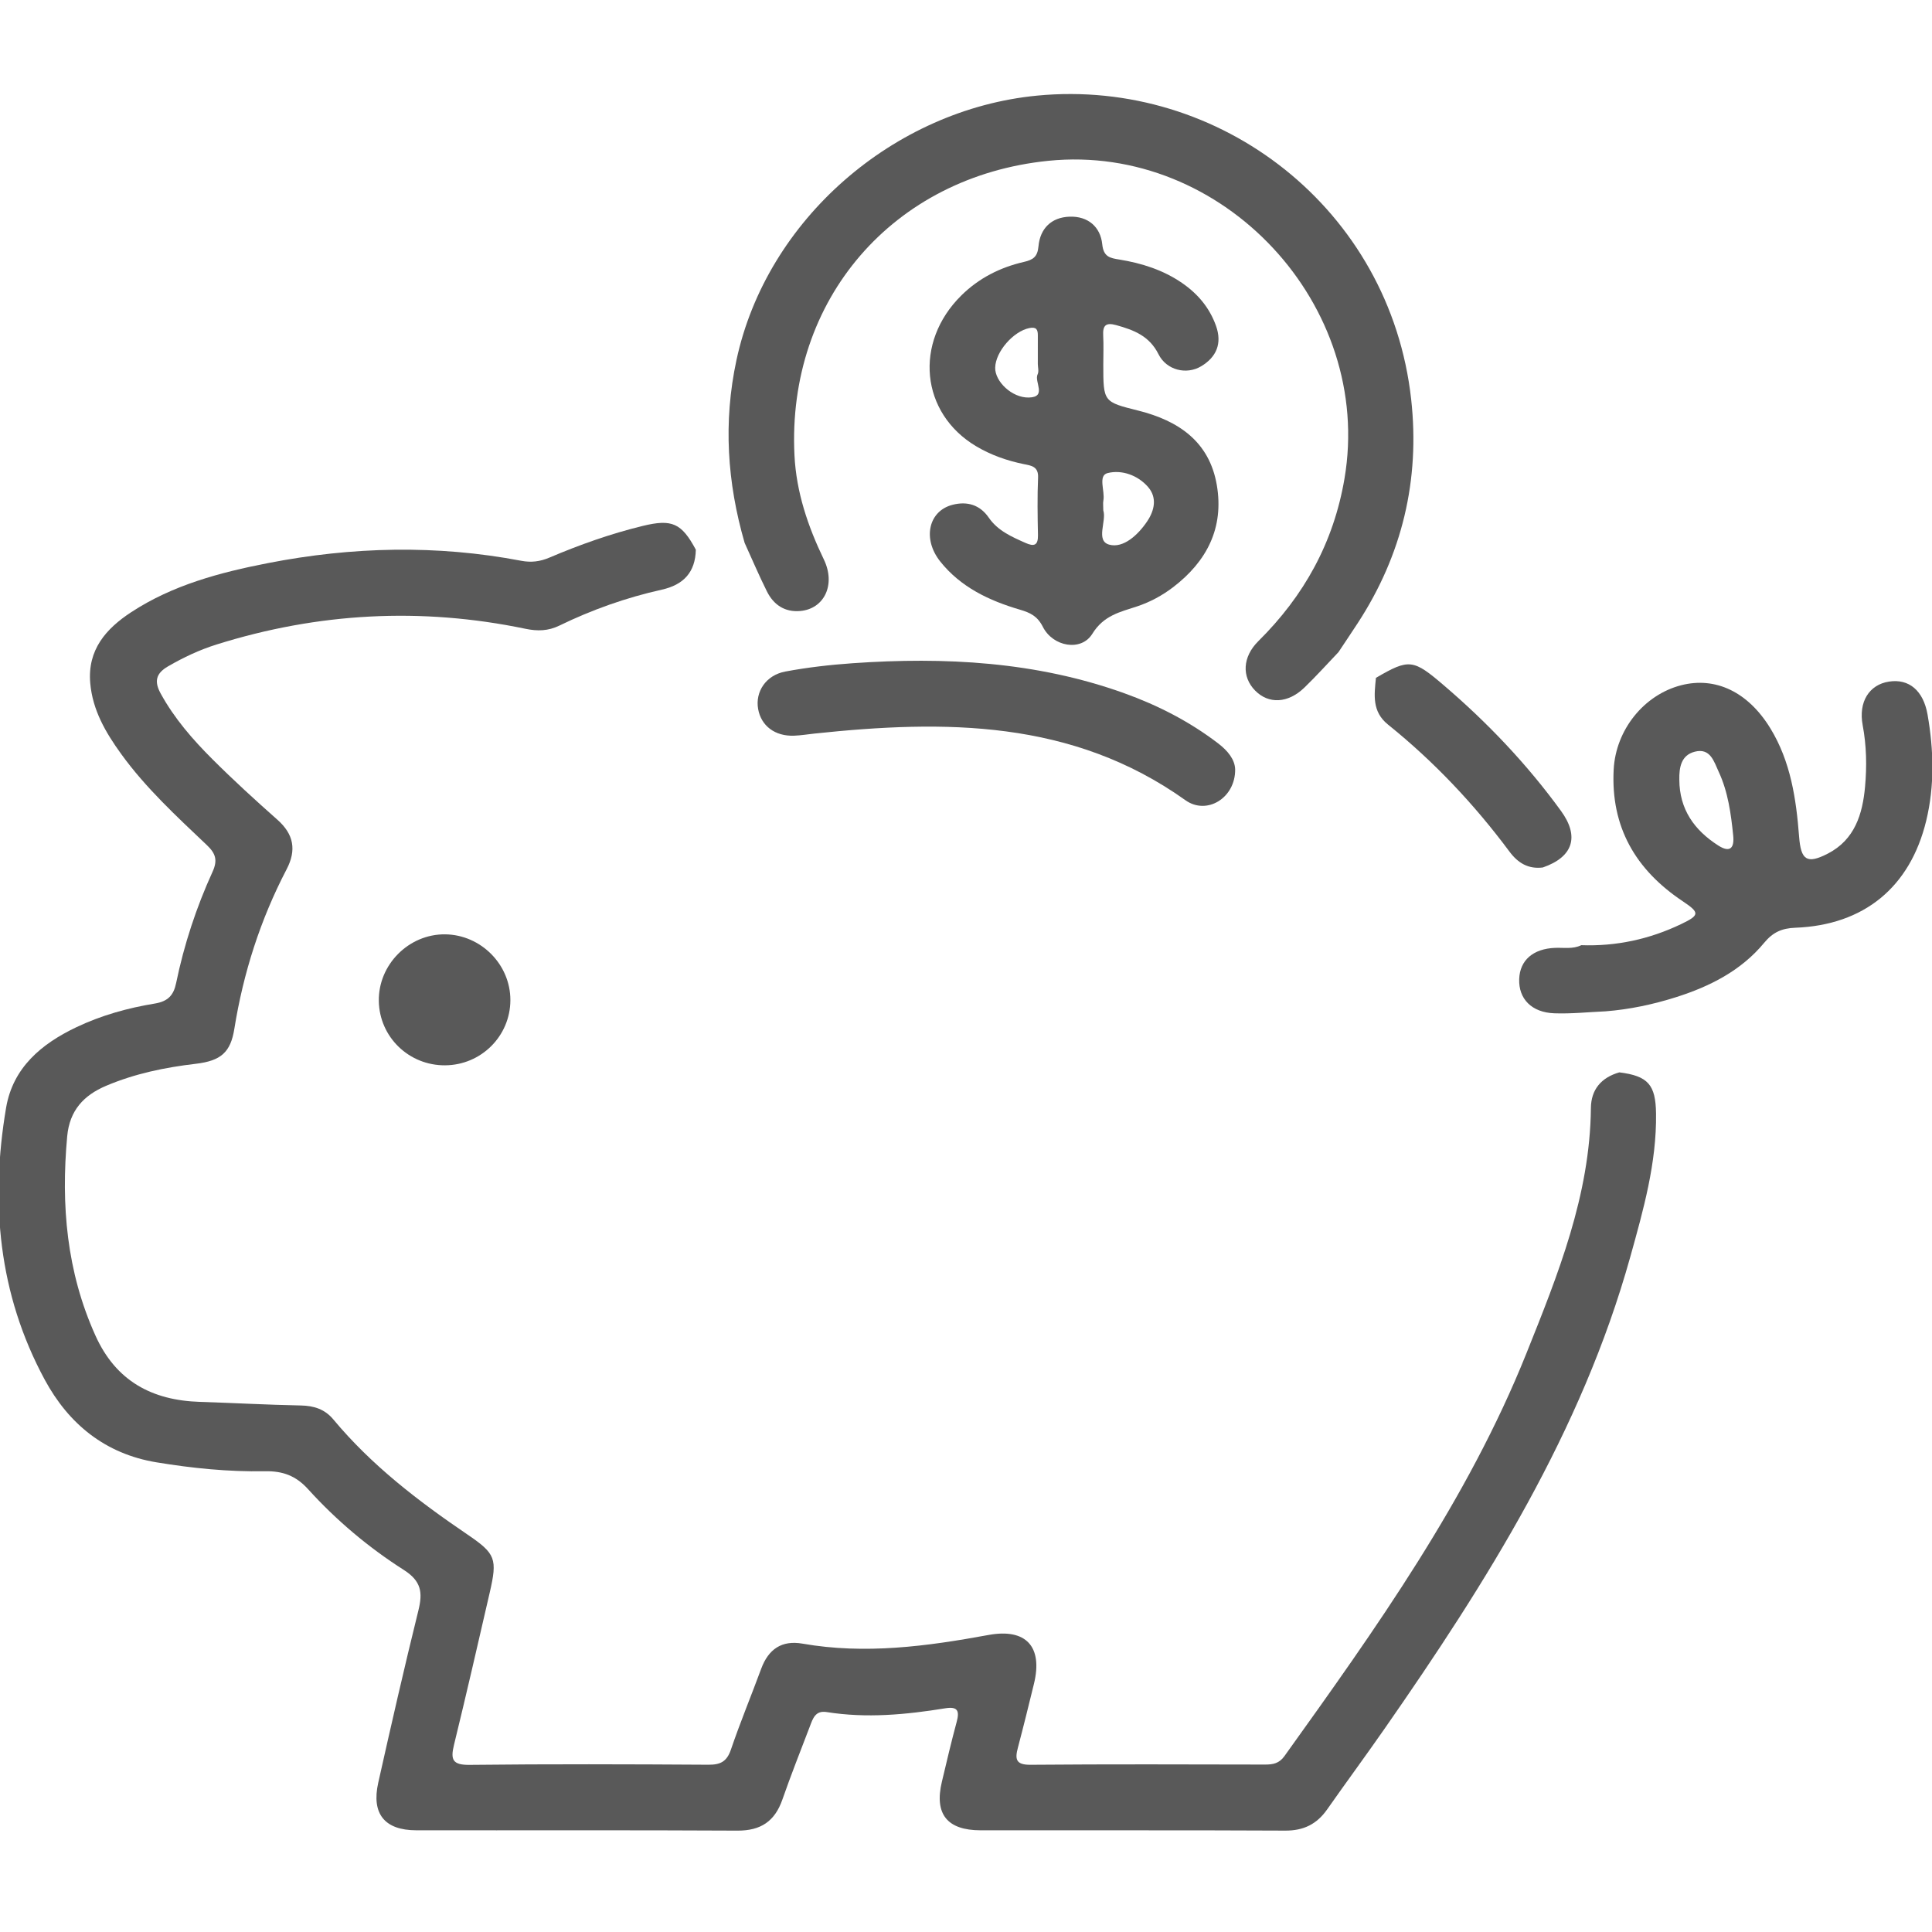 <?xml version="1.0" encoding="utf-8"?>
<!-- Generator: Adobe Illustrator 16.0.0, SVG Export Plug-In . SVG Version: 6.00 Build 0)  -->
<!DOCTYPE svg PUBLIC "-//W3C//DTD SVG 1.1//EN" "http://www.w3.org/Graphics/SVG/1.1/DTD/svg11.dtd">
<svg version="1.1" id="Livello_1" xmlns="http://www.w3.org/2000/svg" xmlns:xlink="http://www.w3.org/1999/xlink" x="0px" y="0px"
	 width="595.275px" height="595.281px" viewBox="123.308 0 595.275 595.281" enable-background="new 123.308 0 595.275 595.281"
	 xml:space="preserve">
<title>Asset 1</title>
<g>
	<path fill-rule="evenodd" clip-rule="evenodd" fill="#595959" d="M337.702,169.37c-0.152,6.943-3.784,10.819-10.471,12.31
		c-10.965,2.445-21.506,6.176-31.608,11.092c-3.401,1.656-6.708,1.737-10.423,0.964c-32.116-6.687-63.852-4.971-95.141,4.835
		c-5.249,1.646-10.207,3.976-14.988,6.75c-3.72,2.157-4.296,4.636-2.272,8.336c4.211,7.702,9.909,14.231,16.042,20.35
		c6.43,6.415,13.151,12.552,19.952,18.578c5.05,4.476,5.908,9.349,2.824,15.261c-8.08,15.487-13.337,31.908-16.104,49.153
		c-1.157,7.211-4.099,9.859-11.914,10.775c-9.486,1.111-18.752,3.029-27.583,6.771c-6.935,2.938-11.276,7.6-12.008,15.597
		c-1.94,21.187-0.17,41.715,8.713,61.38c6.328,14.011,17.417,19.952,32.196,20.416c10.351,0.325,20.696,0.908,31.048,1.107
		c4.08,0.08,7.416,1.136,10.063,4.316c11.755,14.119,26.156,25.153,41.247,35.401c8.779,5.963,9.329,7.487,6.913,17.979
		c-3.601,15.639-7.186,31.283-10.997,46.871c-1.112,4.549-0.474,6.228,4.813,6.168c24.524-0.277,49.054-0.196,73.581-0.044
		c3.715,0.023,5.674-0.979,6.927-4.658c2.857-8.391,6.262-16.593,9.33-24.913c2.221-6.021,6.332-8.86,12.731-7.738
		c19.308,3.382,38.317,0.822,57.3-2.667c11.541-2.123,16.815,3.554,14.01,15.041c-1.603,6.565-3.217,13.128-4.944,19.66
		c-0.925,3.495-0.72,5.328,3.859,5.29c24.102-0.204,48.209-0.113,72.313-0.067c2.442,0.005,4.337-0.354,5.945-2.599
		c28.214-39.373,56.45-78.896,74.568-124.125c9.667-24.134,19.601-48.685,19.859-75.533c0.056-5.769,3.221-9.428,8.762-11.02
		c8.873,1.11,11.194,3.833,11.31,12.697c0.196,15.227-3.884,29.612-7.924,44.107c-15.013,53.871-44.268,100.263-75.772,145.505
		c-5.798,8.328-11.823,16.498-17.652,24.804c-3.172,4.519-7.238,6.543-12.89,6.514c-31.297-0.159-62.596-0.046-93.893-0.093
		c-10.328-0.016-14.275-5.035-11.917-14.943c1.467-6.168,2.91-12.346,4.563-18.464c0.9-3.334,0.373-4.814-3.489-4.188
		c-12.135,1.968-24.316,3.122-36.583,1.162c-3.483-0.558-4.254,2.037-5.16,4.411c-2.864,7.504-5.829,14.975-8.472,22.557
		c-2.332,6.692-6.658,9.602-13.84,9.563c-32.988-0.181-65.978-0.05-98.967-0.101c-9.744-0.014-13.857-5.083-11.71-14.661
		c3.975-17.731,8.012-35.451,12.374-53.09c1.368-5.532,0.898-9.034-4.513-12.478c-10.88-6.929-20.802-15.297-29.489-24.882
		c-3.775-4.165-7.825-5.617-13.293-5.517c-11.208,0.204-22.382-0.925-33.433-2.751c-15.74-2.602-27.008-11.759-34.42-25.481
		c-14.25-26.381-16.827-54.64-11.895-83.74c2.092-12.346,10.822-19.669,21.613-24.816c7.693-3.671,15.868-5.945,24.208-7.313
		c4.112-0.676,5.806-2.597,6.575-6.325c2.443-11.843,6.21-23.291,11.221-34.276c1.617-3.544,0.967-5.634-1.726-8.192
		c-9.345-8.878-18.863-17.625-26.463-28.149c-4.742-6.566-8.773-13.431-9.497-21.797c-0.889-10.275,4.882-16.774,12.612-21.839
		c12.784-8.378,27.352-12.243,42.111-15.125c25.949-5.064,52.019-5.694,78.094-0.717c3.021,0.576,5.768,0.249,8.626-0.968
		c9.343-3.978,18.9-7.367,28.786-9.776C330.337,159.852,333.304,161.155,337.702,169.37z"/>
	<path fill-rule="evenodd" clip-rule="evenodd" fill="#595959" d="M535.713,200.928c-3.494,3.656-6.875,7.429-10.513,10.938
		c-5.066,4.887-11.029,5.134-15.19,0.887c-4.119-4.201-3.921-10.325,1.028-15.226c14.08-13.94,23.167-30.342,26.521-50.04
		c9.096-53.401-37.361-103.397-91.229-97.942c-47.866,4.846-80.625,42.79-78.233,90.772c0.565,11.341,4.146,21.898,9.059,32.085
		c3.712,7.698,0.152,15.215-7.311,15.858c-4.764,0.41-8.187-1.925-10.241-6.039c-2.448-4.901-4.589-9.956-6.863-14.943
		c-5.378-18.564-6.616-37.223-2.525-56.304c9.294-43.347,48.511-77.254,92.638-81.512c56.336-5.435,108.777,34.894,115.257,93.607
		c2.731,24.744-2.756,47.887-16.446,68.888C539.706,194.964,537.698,197.938,535.713,200.928z"/>
	<path fill-rule="evenodd" clip-rule="evenodd" fill="#595959" d="M618.01,311.6c-5.262,0.231-10.535,0.802-15.779,0.611
		c-7.031-0.254-11.059-4.473-10.838-10.563c0.208-5.797,4.306-9.34,11.051-9.6c2.708-0.105,5.488,0.442,8.079-0.824
		c10.767,0.385,21.007-1.839,30.692-6.462c5.862-2.799,5.859-3.538,0.498-7.122c-14.461-9.668-22.151-22.847-21.208-40.568
		c0.647-12.162,9.282-22.975,20.78-25.936c10.598-2.73,20.639,2.06,27.499,13.279c6.251,10.221,7.954,21.723,8.851,33.358
		c0.557,7.228,2.377,8.569,8.847,5.237c8.317-4.283,10.715-12.186,11.476-20.622c0.568-6.289,0.453-12.627-0.733-18.942
		c-1.356-7.225,2.038-12.502,8.105-13.437c6.163-0.951,10.592,2.758,11.888,10.186c1.907,10.921,2.202,21.888-0.424,32.714
		c-4.969,20.48-19.187,32.13-40.314,32.941c-4.152,0.159-6.907,1.368-9.621,4.654c-7.081,8.571-16.737,13.443-27.145,16.741
		C632.666,309.477,625.419,311.022,618.01,311.6z M640.732,240.261c0.035,9.077,4.584,15.502,11.975,20.239
		c3.808,2.441,4.997,0.593,4.623-3.063c-0.685-6.716-1.583-13.435-4.463-19.631c-1.451-3.122-2.562-7.434-7.37-6.202
		C641.297,232.681,640.653,236.427,640.732,240.261z"/>
	<path fill-rule="evenodd" clip-rule="evenodd" fill="#595959" d="M598.674,267.279c-4.447,0.559-7.663-1.373-10.251-4.852
		c-10.858-14.596-23.254-27.754-37.433-39.156c-5.017-4.033-4.246-9.163-3.739-14.414c10.257-5.999,11.505-5.744,20.908,2.292
		c13.508,11.544,25.658,24.329,36.109,38.702C610.036,257.783,607.981,264.056,598.674,267.279z"/>
	<path fill-rule="evenodd" clip-rule="evenodd" fill="#595959" d="M463.248,112.264c-0.001,11.635,0.02,11.547,10.843,14.267
		c12.318,3.097,21.851,9.516,24.137,22.942c2.242,13.162-3.06,23.49-13.446,31.435c-3.379,2.585-7.119,4.604-11.135,5.933
		c-5.269,1.744-10.271,2.755-13.781,8.446c-3.404,5.518-12.114,4.022-15.237-2.147c-1.682-3.322-3.901-4.368-7.084-5.3
		c-9.45-2.766-18.241-6.923-24.54-14.843c-5.57-7.004-3.594-15.602,3.839-17.478c4.471-1.129,8.379-0.006,11.132,3.989
		c2.782,4.036,7.051,5.878,11.313,7.776c2.612,1.164,3.893,0.798,3.829-2.407c-0.118-5.914-0.22-11.84,0.035-17.747
		c0.148-3.434-2.139-3.673-4.363-4.126c-5.218-1.064-10.175-2.8-14.75-5.53c-17.093-10.199-19.21-31.944-4.541-46.436
		c5.411-5.345,11.971-8.66,19.29-10.34c2.877-0.661,4.195-1.588,4.49-4.82c0.505-5.513,4.006-8.936,9.592-9.122
		c5.618-0.188,9.507,3.088,10.057,8.529c0.397,3.904,2.451,4.224,5.215,4.672c6.947,1.126,13.547,3.215,19.408,7.255
		c4.827,3.327,8.449,7.625,10.429,13.193c1.924,5.403,0.142,9.624-4.588,12.449c-4.515,2.695-10.662,1.23-13.137-3.721
		c-2.823-5.648-7.592-7.445-13.007-8.952c-3.215-0.895-4.201,0.067-4.032,3.208C463.376,106.34,463.25,109.305,463.248,112.264z
		 M463.247,157.261c1.079,3.25-2.47,9.372,1.835,10.554c4.345,1.192,8.885-3.007,11.688-7.187c2.241-3.342,3.118-7.263,0.308-10.538
		c-3.18-3.707-8.196-5.423-12.503-4.329c-3.046,0.774-0.761,5.534-1.304,8.455C463.119,155.029,463.247,155.892,463.247,157.261z
		 M443.074,112.168c0-2.952-0.015-5.905,0.005-8.856c0.013-1.812-0.503-2.656-2.617-2.23c-4.897,0.985-10.423,7.254-10.523,12.218
		c-0.084,4.229,5.164,9.304,10.362,9.185c5.728-0.13,1.566-4.834,2.725-7.185C443.444,114.45,443.093,113.222,443.074,112.168z"/>
	<path fill-rule="evenodd" clip-rule="evenodd" fill="#595959" d="M503.876,237.03c0.119,8.83-8.726,14.23-15.311,9.535
		c-34.946-24.915-74.228-24.782-114.319-20.54c-2.101,0.222-4.196,0.575-6.302,0.652c-5.855,0.213-10.132-3.028-11.05-8.242
		c-0.931-5.283,2.395-10.404,8.363-11.521c6.828-1.278,13.783-2.077,20.718-2.562c28.452-1.984,56.565-0.518,83.727,9.239
		c10.388,3.731,20.121,8.722,28.928,15.452C501.626,231.334,503.776,234.018,503.876,237.03z"/>
	<path fill-rule="evenodd" clip-rule="evenodd" fill="#595959" d="M260.444,328.237c-11.157,0.073-20.233-8.728-20.417-19.797
		c-0.185-11.208,9.223-20.677,20.429-20.558c11.018,0.118,20.118,9.285,20.107,20.255
		C280.551,319.204,271.582,328.166,260.444,328.237z"/>
</g>
</svg>
